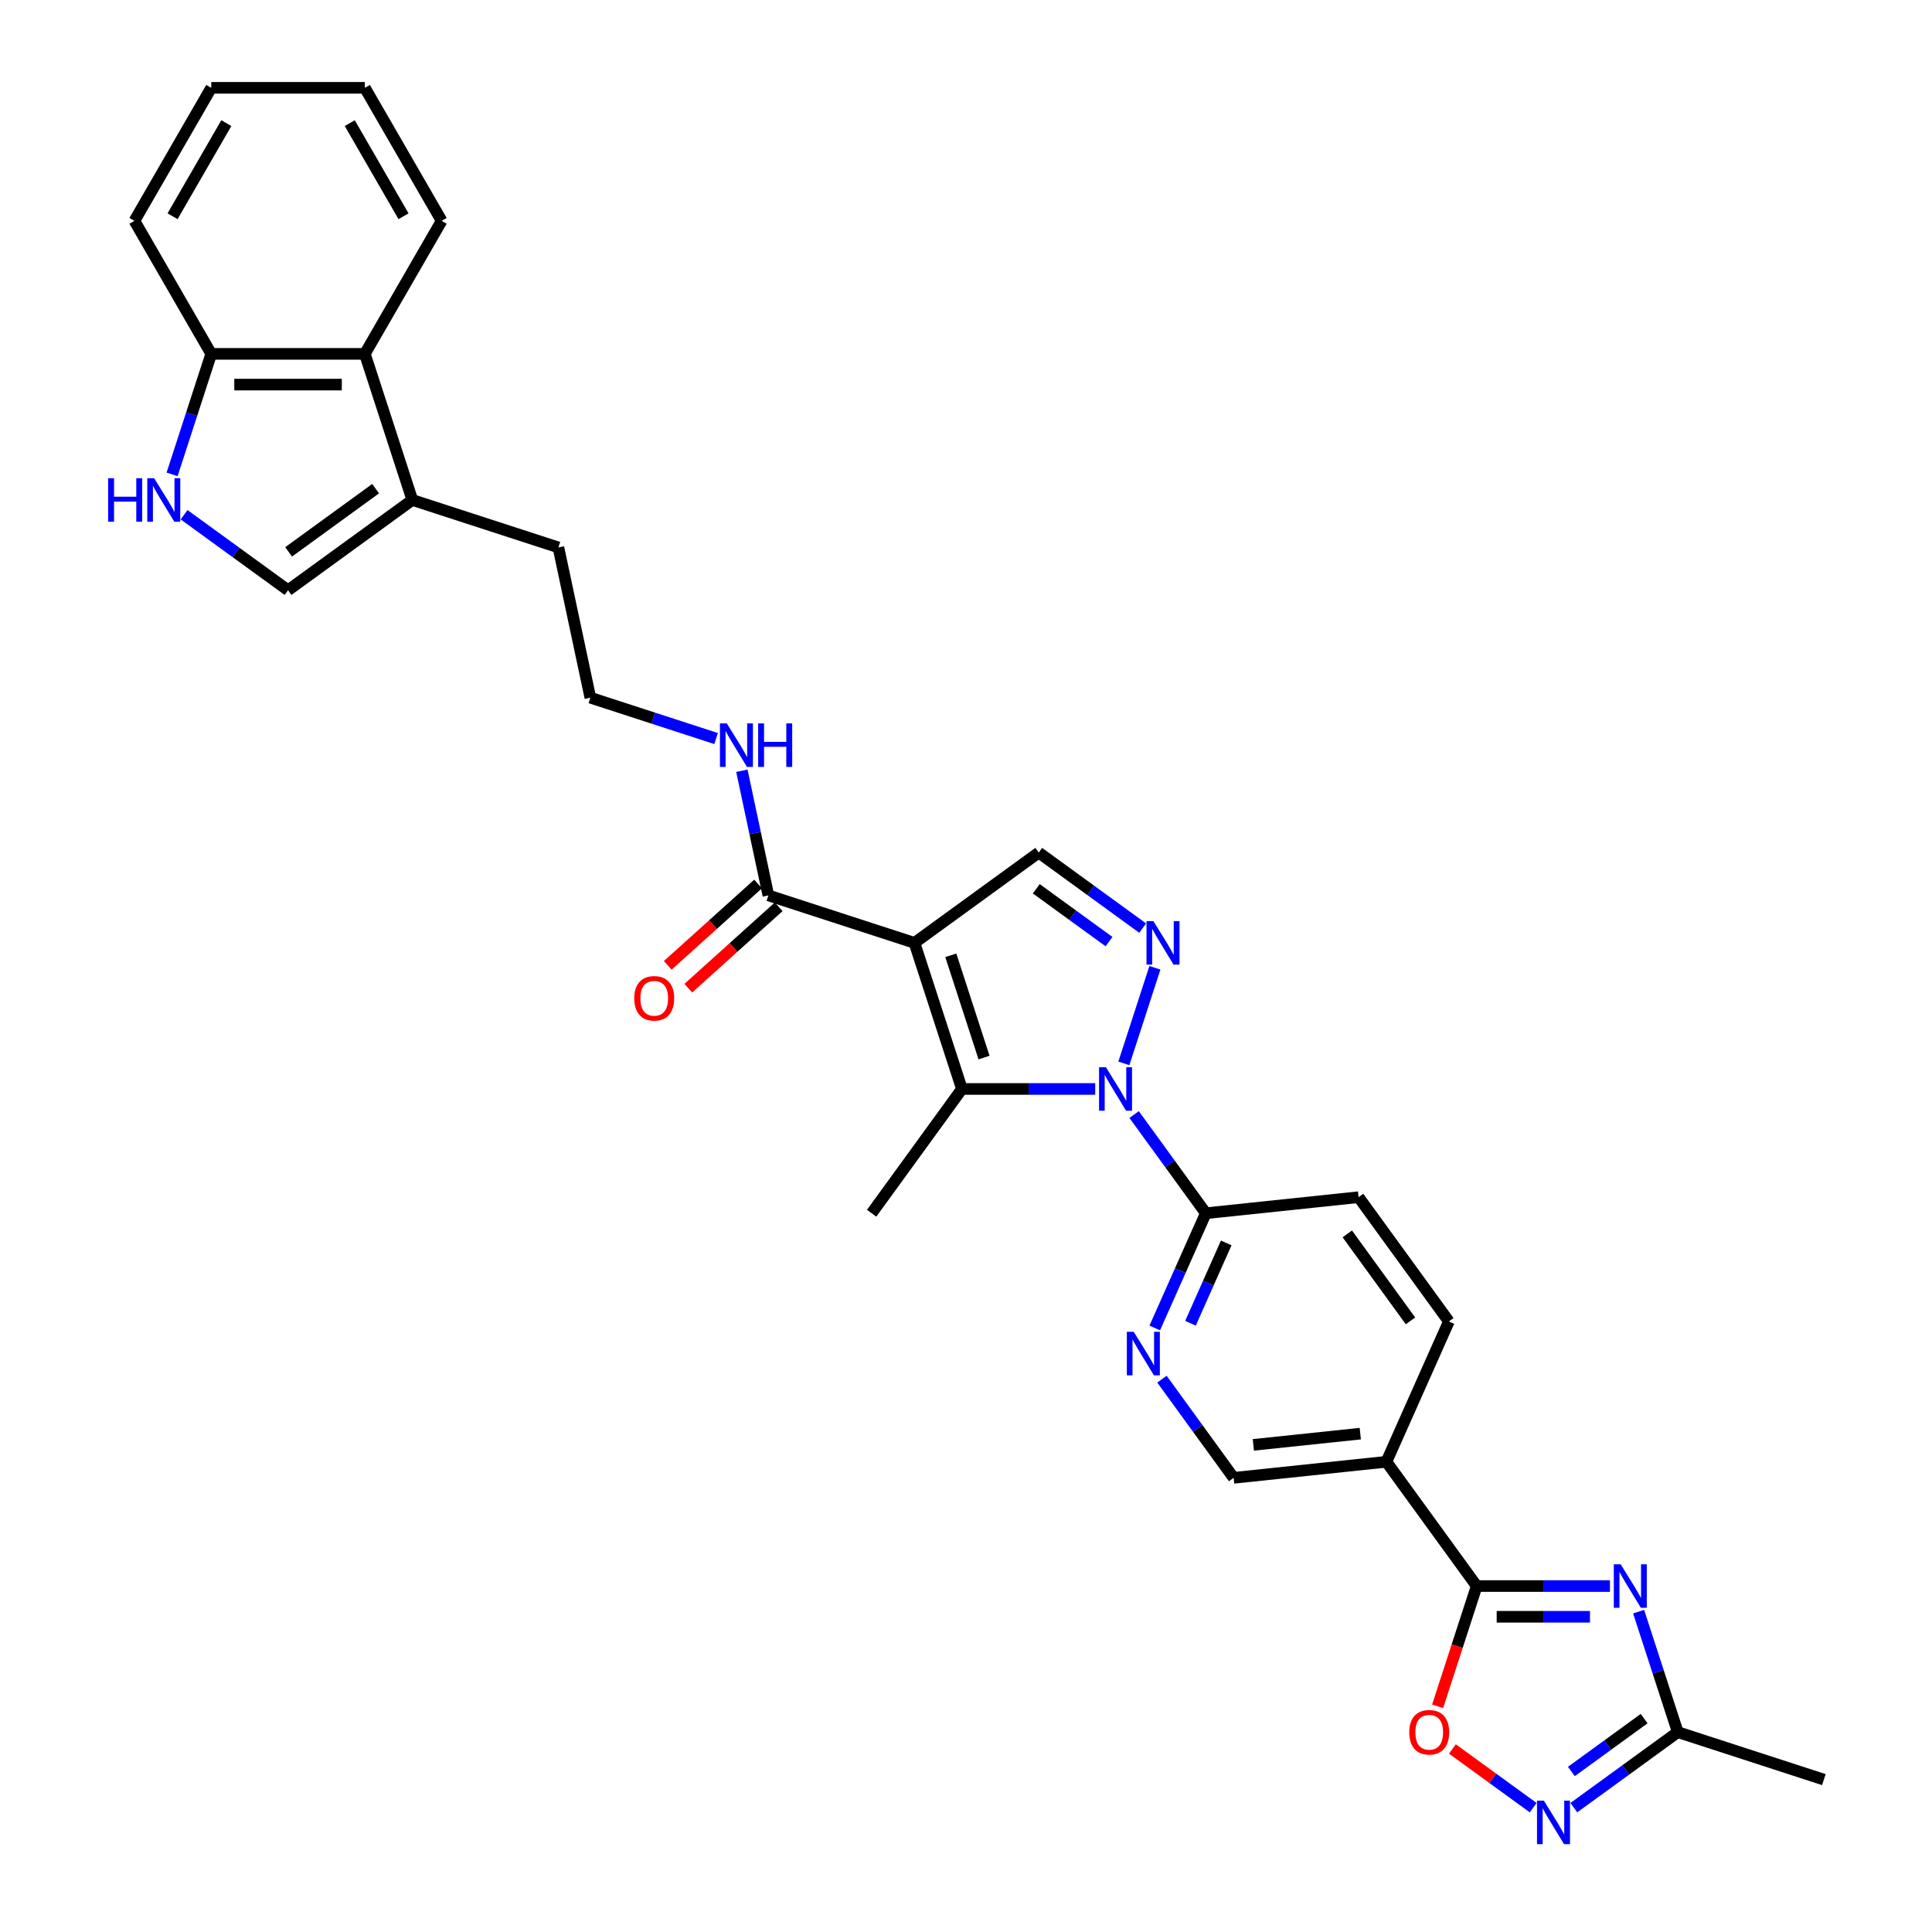 <?xml version='1.0' encoding='iso-8859-1'?>
<svg version='1.1' baseProfile='full'
              xmlns='http://www.w3.org/2000/svg'
                      xmlns:rdkit='http://www.rdkit.org/xml'
                      xmlns:xlink='http://www.w3.org/1999/xlink'
                  xml:space='preserve'
width='1000px' height='1000px' viewBox='0 0 1000 1000'>
<!-- END OF HEADER -->
<rect style='opacity:1.0;fill:#FFFFFF;stroke:none' width='1000' height='1000' x='0' y='0'> </rect>
<path class='bond-1' d='M 473.325,488.03 L 497.894,563.646' style='fill:none;fill-rule:evenodd;stroke:#000000;stroke-width:6px;stroke-linecap:butt;stroke-linejoin:miter;stroke-opacity:1' />
<path class='bond-1' d='M 492.134,494.458 L 509.332,547.39' style='fill:none;fill-rule:evenodd;stroke:#000000;stroke-width:6px;stroke-linecap:butt;stroke-linejoin:miter;stroke-opacity:1' />
<path class='bond-5' d='M 473.325,488.03 L 537.648,441.296' style='fill:none;fill-rule:evenodd;stroke:#000000;stroke-width:6px;stroke-linecap:butt;stroke-linejoin:miter;stroke-opacity:1' />
<path class='bond-9' d='M 473.325,488.03 L 397.709,463.46' style='fill:none;fill-rule:evenodd;stroke:#000000;stroke-width:6px;stroke-linecap:butt;stroke-linejoin:miter;stroke-opacity:1' />
<path class='bond-0' d='M 566.875,563.646 L 532.385,563.646' style='fill:none;fill-rule:evenodd;stroke:#0000FF;stroke-width:6px;stroke-linecap:butt;stroke-linejoin:miter;stroke-opacity:1' />
<path class='bond-0' d='M 532.385,563.646 L 497.894,563.646' style='fill:none;fill-rule:evenodd;stroke:#000000;stroke-width:6px;stroke-linecap:butt;stroke-linejoin:miter;stroke-opacity:1' />
<path class='bond-8' d='M 587.026,576.892 L 605.58,602.43' style='fill:none;fill-rule:evenodd;stroke:#0000FF;stroke-width:6px;stroke-linecap:butt;stroke-linejoin:miter;stroke-opacity:1' />
<path class='bond-8' d='M 605.58,602.43 L 624.135,627.969' style='fill:none;fill-rule:evenodd;stroke:#000000;stroke-width:6px;stroke-linecap:butt;stroke-linejoin:miter;stroke-opacity:1' />
<path class='bond-31' d='M 581.706,550.4 L 597.78,500.927' style='fill:none;fill-rule:evenodd;stroke:#0000FF;stroke-width:6px;stroke-linecap:butt;stroke-linejoin:miter;stroke-opacity:1' />
<path class='bond-23' d='M 497.894,563.646 L 451.161,627.969' style='fill:none;fill-rule:evenodd;stroke:#000000;stroke-width:6px;stroke-linecap:butt;stroke-linejoin:miter;stroke-opacity:1' />
<path class='bond-2' d='M 591.444,480.381 L 564.546,460.839' style='fill:none;fill-rule:evenodd;stroke:#0000FF;stroke-width:6px;stroke-linecap:butt;stroke-linejoin:miter;stroke-opacity:1' />
<path class='bond-2' d='M 564.546,460.839 L 537.648,441.296' style='fill:none;fill-rule:evenodd;stroke:#000000;stroke-width:6px;stroke-linecap:butt;stroke-linejoin:miter;stroke-opacity:1' />
<path class='bond-2' d='M 574.028,487.383 L 555.199,473.703' style='fill:none;fill-rule:evenodd;stroke:#0000FF;stroke-width:6px;stroke-linecap:butt;stroke-linejoin:miter;stroke-opacity:1' />
<path class='bond-2' d='M 555.199,473.703 L 536.371,460.024' style='fill:none;fill-rule:evenodd;stroke:#000000;stroke-width:6px;stroke-linecap:butt;stroke-linejoin:miter;stroke-opacity:1' />
<path class='bond-3' d='M 833.316,820.938 L 798.826,820.938' style='fill:none;fill-rule:evenodd;stroke:#0000FF;stroke-width:6px;stroke-linecap:butt;stroke-linejoin:miter;stroke-opacity:1' />
<path class='bond-3' d='M 798.826,820.938 L 764.335,820.938' style='fill:none;fill-rule:evenodd;stroke:#000000;stroke-width:6px;stroke-linecap:butt;stroke-linejoin:miter;stroke-opacity:1' />
<path class='bond-3' d='M 822.969,836.839 L 798.826,836.839' style='fill:none;fill-rule:evenodd;stroke:#0000FF;stroke-width:6px;stroke-linecap:butt;stroke-linejoin:miter;stroke-opacity:1' />
<path class='bond-3' d='M 798.826,836.839 L 774.682,836.839' style='fill:none;fill-rule:evenodd;stroke:#000000;stroke-width:6px;stroke-linecap:butt;stroke-linejoin:miter;stroke-opacity:1' />
<path class='bond-10' d='M 848.147,834.184 L 858.279,865.369' style='fill:none;fill-rule:evenodd;stroke:#0000FF;stroke-width:6px;stroke-linecap:butt;stroke-linejoin:miter;stroke-opacity:1' />
<path class='bond-10' d='M 858.279,865.369 L 868.412,896.554' style='fill:none;fill-rule:evenodd;stroke:#000000;stroke-width:6px;stroke-linecap:butt;stroke-linejoin:miter;stroke-opacity:1' />
<path class='bond-4' d='M 764.335,820.938 L 717.602,756.615' style='fill:none;fill-rule:evenodd;stroke:#000000;stroke-width:6px;stroke-linecap:butt;stroke-linejoin:miter;stroke-opacity:1' />
<path class='bond-7' d='M 764.335,820.938 L 754.223,852.059' style='fill:none;fill-rule:evenodd;stroke:#000000;stroke-width:6px;stroke-linecap:butt;stroke-linejoin:miter;stroke-opacity:1' />
<path class='bond-7' d='M 754.223,852.059 L 744.111,883.181' style='fill:none;fill-rule:evenodd;stroke:#FF0000;stroke-width:6px;stroke-linecap:butt;stroke-linejoin:miter;stroke-opacity:1' />
<path class='bond-6' d='M 793.562,935.639 L 772.663,920.455' style='fill:none;fill-rule:evenodd;stroke:#0000FF;stroke-width:6px;stroke-linecap:butt;stroke-linejoin:miter;stroke-opacity:1' />
<path class='bond-6' d='M 772.663,920.455 L 751.764,905.271' style='fill:none;fill-rule:evenodd;stroke:#FF0000;stroke-width:6px;stroke-linecap:butt;stroke-linejoin:miter;stroke-opacity:1' />
<path class='bond-35' d='M 814.616,935.639 L 841.514,916.096' style='fill:none;fill-rule:evenodd;stroke:#0000FF;stroke-width:6px;stroke-linecap:butt;stroke-linejoin:miter;stroke-opacity:1' />
<path class='bond-35' d='M 841.514,916.096 L 868.412,896.554' style='fill:none;fill-rule:evenodd;stroke:#000000;stroke-width:6px;stroke-linecap:butt;stroke-linejoin:miter;stroke-opacity:1' />
<path class='bond-35' d='M 813.339,916.912 L 832.167,903.232' style='fill:none;fill-rule:evenodd;stroke:#0000FF;stroke-width:6px;stroke-linecap:butt;stroke-linejoin:miter;stroke-opacity:1' />
<path class='bond-35' d='M 832.167,903.232 L 850.996,889.552' style='fill:none;fill-rule:evenodd;stroke:#000000;stroke-width:6px;stroke-linecap:butt;stroke-linejoin:miter;stroke-opacity:1' />
<path class='bond-13' d='M 624.135,627.969 L 610.915,657.663' style='fill:none;fill-rule:evenodd;stroke:#000000;stroke-width:6px;stroke-linecap:butt;stroke-linejoin:miter;stroke-opacity:1' />
<path class='bond-13' d='M 610.915,657.663 L 597.694,687.357' style='fill:none;fill-rule:evenodd;stroke:#0000FF;stroke-width:6px;stroke-linecap:butt;stroke-linejoin:miter;stroke-opacity:1' />
<path class='bond-13' d='M 634.696,643.345 L 625.441,664.13' style='fill:none;fill-rule:evenodd;stroke:#000000;stroke-width:6px;stroke-linecap:butt;stroke-linejoin:miter;stroke-opacity:1' />
<path class='bond-13' d='M 625.441,664.13 L 616.187,684.916' style='fill:none;fill-rule:evenodd;stroke:#0000FF;stroke-width:6px;stroke-linecap:butt;stroke-linejoin:miter;stroke-opacity:1' />
<path class='bond-21' d='M 624.135,627.969 L 703.207,619.658' style='fill:none;fill-rule:evenodd;stroke:#000000;stroke-width:6px;stroke-linecap:butt;stroke-linejoin:miter;stroke-opacity:1' />
<path class='bond-20' d='M 392.389,457.552 L 369.008,478.604' style='fill:none;fill-rule:evenodd;stroke:#000000;stroke-width:6px;stroke-linecap:butt;stroke-linejoin:miter;stroke-opacity:1' />
<path class='bond-20' d='M 369.008,478.604 L 345.627,499.657' style='fill:none;fill-rule:evenodd;stroke:#FF0000;stroke-width:6px;stroke-linecap:butt;stroke-linejoin:miter;stroke-opacity:1' />
<path class='bond-20' d='M 403.029,469.369 L 379.648,490.421' style='fill:none;fill-rule:evenodd;stroke:#000000;stroke-width:6px;stroke-linecap:butt;stroke-linejoin:miter;stroke-opacity:1' />
<path class='bond-20' d='M 379.648,490.421 L 356.267,511.474' style='fill:none;fill-rule:evenodd;stroke:#FF0000;stroke-width:6px;stroke-linecap:butt;stroke-linejoin:miter;stroke-opacity:1' />
<path class='bond-22' d='M 397.709,463.46 L 390.851,431.198' style='fill:none;fill-rule:evenodd;stroke:#000000;stroke-width:6px;stroke-linecap:butt;stroke-linejoin:miter;stroke-opacity:1' />
<path class='bond-22' d='M 390.851,431.198 L 383.994,398.936' style='fill:none;fill-rule:evenodd;stroke:#0000FF;stroke-width:6px;stroke-linecap:butt;stroke-linejoin:miter;stroke-opacity:1' />
<path class='bond-26' d='M 868.412,896.554 L 944.028,921.123' style='fill:none;fill-rule:evenodd;stroke:#000000;stroke-width:6px;stroke-linecap:butt;stroke-linejoin:miter;stroke-opacity:1' />
<path class='bond-11' d='M 717.602,756.615 L 749.941,683.981' style='fill:none;fill-rule:evenodd;stroke:#000000;stroke-width:6px;stroke-linecap:butt;stroke-linejoin:miter;stroke-opacity:1' />
<path class='bond-32' d='M 717.602,756.615 L 638.53,764.925' style='fill:none;fill-rule:evenodd;stroke:#000000;stroke-width:6px;stroke-linecap:butt;stroke-linejoin:miter;stroke-opacity:1' />
<path class='bond-32' d='M 704.079,742.047 L 648.729,747.864' style='fill:none;fill-rule:evenodd;stroke:#000000;stroke-width:6px;stroke-linecap:butt;stroke-linejoin:miter;stroke-opacity:1' />
<path class='bond-12' d='M 95.296,266.43 L 122.194,285.973' style='fill:none;fill-rule:evenodd;stroke:#0000FF;stroke-width:6px;stroke-linecap:butt;stroke-linejoin:miter;stroke-opacity:1' />
<path class='bond-12' d='M 122.194,285.973 L 149.092,305.515' style='fill:none;fill-rule:evenodd;stroke:#000000;stroke-width:6px;stroke-linecap:butt;stroke-linejoin:miter;stroke-opacity:1' />
<path class='bond-33' d='M 89.073,245.536 L 99.206,214.351' style='fill:none;fill-rule:evenodd;stroke:#0000FF;stroke-width:6px;stroke-linecap:butt;stroke-linejoin:miter;stroke-opacity:1' />
<path class='bond-33' d='M 99.206,214.351 L 109.339,183.166' style='fill:none;fill-rule:evenodd;stroke:#000000;stroke-width:6px;stroke-linecap:butt;stroke-linejoin:miter;stroke-opacity:1' />
<path class='bond-18' d='M 601.42,713.848 L 619.975,739.387' style='fill:none;fill-rule:evenodd;stroke:#0000FF;stroke-width:6px;stroke-linecap:butt;stroke-linejoin:miter;stroke-opacity:1' />
<path class='bond-18' d='M 619.975,739.387 L 638.53,764.925' style='fill:none;fill-rule:evenodd;stroke:#000000;stroke-width:6px;stroke-linecap:butt;stroke-linejoin:miter;stroke-opacity:1' />
<path class='bond-14' d='M 149.092,305.515 L 213.415,258.782' style='fill:none;fill-rule:evenodd;stroke:#000000;stroke-width:6px;stroke-linecap:butt;stroke-linejoin:miter;stroke-opacity:1' />
<path class='bond-14' d='M 149.394,285.641 L 194.42,252.927' style='fill:none;fill-rule:evenodd;stroke:#000000;stroke-width:6px;stroke-linecap:butt;stroke-linejoin:miter;stroke-opacity:1' />
<path class='bond-15' d='M 213.415,258.782 L 289.032,283.351' style='fill:none;fill-rule:evenodd;stroke:#000000;stroke-width:6px;stroke-linecap:butt;stroke-linejoin:miter;stroke-opacity:1' />
<path class='bond-16' d='M 213.415,258.782 L 188.846,183.166' style='fill:none;fill-rule:evenodd;stroke:#000000;stroke-width:6px;stroke-linecap:butt;stroke-linejoin:miter;stroke-opacity:1' />
<path class='bond-17' d='M 188.846,183.166 L 109.339,183.166' style='fill:none;fill-rule:evenodd;stroke:#000000;stroke-width:6px;stroke-linecap:butt;stroke-linejoin:miter;stroke-opacity:1' />
<path class='bond-17' d='M 176.92,199.067 L 121.265,199.067' style='fill:none;fill-rule:evenodd;stroke:#000000;stroke-width:6px;stroke-linecap:butt;stroke-linejoin:miter;stroke-opacity:1' />
<path class='bond-27' d='M 188.846,183.166 L 228.6,114.31' style='fill:none;fill-rule:evenodd;stroke:#000000;stroke-width:6px;stroke-linecap:butt;stroke-linejoin:miter;stroke-opacity:1' />
<path class='bond-28' d='M 109.339,183.166 L 69.585,114.31' style='fill:none;fill-rule:evenodd;stroke:#000000;stroke-width:6px;stroke-linecap:butt;stroke-linejoin:miter;stroke-opacity:1' />
<path class='bond-19' d='M 749.941,683.981 L 703.207,619.658' style='fill:none;fill-rule:evenodd;stroke:#000000;stroke-width:6px;stroke-linecap:butt;stroke-linejoin:miter;stroke-opacity:1' />
<path class='bond-19' d='M 730.066,683.679 L 697.353,638.653' style='fill:none;fill-rule:evenodd;stroke:#000000;stroke-width:6px;stroke-linecap:butt;stroke-linejoin:miter;stroke-opacity:1' />
<path class='bond-24' d='M 370.652,382.27 L 338.107,371.696' style='fill:none;fill-rule:evenodd;stroke:#0000FF;stroke-width:6px;stroke-linecap:butt;stroke-linejoin:miter;stroke-opacity:1' />
<path class='bond-24' d='M 338.107,371.696 L 305.562,361.121' style='fill:none;fill-rule:evenodd;stroke:#000000;stroke-width:6px;stroke-linecap:butt;stroke-linejoin:miter;stroke-opacity:1' />
<path class='bond-25' d='M 305.562,361.121 L 289.032,283.351' style='fill:none;fill-rule:evenodd;stroke:#000000;stroke-width:6px;stroke-linecap:butt;stroke-linejoin:miter;stroke-opacity:1' />
<path class='bond-29' d='M 228.6,114.31 L 188.846,45.455' style='fill:none;fill-rule:evenodd;stroke:#000000;stroke-width:6px;stroke-linecap:butt;stroke-linejoin:miter;stroke-opacity:1' />
<path class='bond-29' d='M 208.866,111.933 L 181.038,63.734' style='fill:none;fill-rule:evenodd;stroke:#000000;stroke-width:6px;stroke-linecap:butt;stroke-linejoin:miter;stroke-opacity:1' />
<path class='bond-34' d='M 69.585,114.31 L 109.339,45.455' style='fill:none;fill-rule:evenodd;stroke:#000000;stroke-width:6px;stroke-linecap:butt;stroke-linejoin:miter;stroke-opacity:1' />
<path class='bond-34' d='M 89.319,111.933 L 117.147,63.734' style='fill:none;fill-rule:evenodd;stroke:#000000;stroke-width:6px;stroke-linecap:butt;stroke-linejoin:miter;stroke-opacity:1' />
<path class='bond-30' d='M 188.846,45.455 L 109.339,45.455' style='fill:none;fill-rule:evenodd;stroke:#000000;stroke-width:6px;stroke-linecap:butt;stroke-linejoin:miter;stroke-opacity:1' />
<path  class='atom-1' d='M 572.425 552.388
L 579.803 564.314
Q 580.534 565.49, 581.711 567.621
Q 582.888 569.752, 582.951 569.879
L 582.951 552.388
L 585.941 552.388
L 585.941 574.904
L 582.856 574.904
L 574.937 561.865
Q 574.015 560.338, 573.029 558.589
Q 572.075 556.84, 571.789 556.299
L 571.789 574.904
L 568.863 574.904
L 568.863 552.388
L 572.425 552.388
' fill='#0000FF'/>
<path  class='atom-3' d='M 596.994 476.771
L 604.372 488.697
Q 605.104 489.874, 606.28 492.005
Q 607.457 494.136, 607.521 494.263
L 607.521 476.771
L 610.51 476.771
L 610.51 499.288
L 607.425 499.288
L 599.506 486.249
Q 598.584 484.722, 597.598 482.973
Q 596.644 481.224, 596.358 480.683
L 596.358 499.288
L 593.432 499.288
L 593.432 476.771
L 596.994 476.771
' fill='#0000FF'/>
<path  class='atom-4' d='M 838.866 809.679
L 846.244 821.606
Q 846.975 822.782, 848.152 824.913
Q 849.329 827.044, 849.392 827.171
L 849.392 809.679
L 852.382 809.679
L 852.382 832.196
L 849.297 832.196
L 841.378 819.157
Q 840.456 817.63, 839.47 815.881
Q 838.516 814.132, 838.23 813.591
L 838.23 832.196
L 835.304 832.196
L 835.304 809.679
L 838.866 809.679
' fill='#0000FF'/>
<path  class='atom-7' d='M 799.112 932.029
L 806.49 943.955
Q 807.222 945.132, 808.398 947.263
Q 809.575 949.393, 809.639 949.521
L 809.639 932.029
L 812.628 932.029
L 812.628 954.545
L 809.543 954.545
L 801.624 941.506
Q 800.702 939.98, 799.716 938.231
Q 798.762 936.481, 798.476 935.941
L 798.476 954.545
L 795.55 954.545
L 795.55 932.029
L 799.112 932.029
' fill='#0000FF'/>
<path  class='atom-8' d='M 729.43 896.617
Q 729.43 891.211, 732.102 888.19
Q 734.773 885.168, 739.766 885.168
Q 744.759 885.168, 747.431 888.19
Q 750.102 891.211, 750.102 896.617
Q 750.102 902.088, 747.399 905.204
Q 744.696 908.289, 739.766 908.289
Q 734.805 908.289, 732.102 905.204
Q 729.43 902.119, 729.43 896.617
M 739.766 905.745
Q 743.201 905.745, 745.045 903.455
Q 746.922 901.133, 746.922 896.617
Q 746.922 892.197, 745.045 889.971
Q 743.201 887.713, 739.766 887.713
Q 736.331 887.713, 734.455 889.939
Q 732.61 892.165, 732.61 896.617
Q 732.61 901.165, 734.455 903.455
Q 736.331 905.745, 739.766 905.745
' fill='#FF0000'/>
<path  class='atom-13' d='M 55.972 247.524
L 59.025 247.524
L 59.025 257.096
L 70.538 257.096
L 70.538 247.524
L 73.591 247.524
L 73.591 270.04
L 70.538 270.04
L 70.538 259.641
L 59.025 259.641
L 59.025 270.04
L 55.972 270.04
L 55.972 247.524
' fill='#0000FF'/>
<path  class='atom-13' d='M 79.792 247.524
L 87.171 259.45
Q 87.902 260.626, 89.079 262.757
Q 90.255 264.888, 90.319 265.015
L 90.319 247.524
L 93.309 247.524
L 93.309 270.04
L 90.224 270.04
L 82.305 257.001
Q 81.382 255.474, 80.397 253.725
Q 79.442 251.976, 79.156 251.435
L 79.156 270.04
L 76.23 270.04
L 76.23 247.524
L 79.792 247.524
' fill='#0000FF'/>
<path  class='atom-14' d='M 586.819 689.344
L 594.198 701.27
Q 594.929 702.447, 596.106 704.578
Q 597.283 706.709, 597.346 706.836
L 597.346 689.344
L 600.336 689.344
L 600.336 711.861
L 597.251 711.861
L 589.332 698.822
Q 588.409 697.295, 587.424 695.546
Q 586.469 693.797, 586.183 693.256
L 586.183 711.861
L 583.257 711.861
L 583.257 689.344
L 586.819 689.344
' fill='#0000FF'/>
<path  class='atom-21' d='M 328.287 516.725
Q 328.287 511.318, 330.959 508.297
Q 333.63 505.276, 338.623 505.276
Q 343.616 505.276, 346.288 508.297
Q 348.959 511.318, 348.959 516.725
Q 348.959 522.195, 346.256 525.312
Q 343.553 528.397, 338.623 528.397
Q 333.662 528.397, 330.959 525.312
Q 328.287 522.227, 328.287 516.725
M 338.623 525.852
Q 342.058 525.852, 343.903 523.563
Q 345.779 521.241, 345.779 516.725
Q 345.779 512.304, 343.903 510.078
Q 342.058 507.82, 338.623 507.82
Q 335.189 507.82, 333.312 510.046
Q 331.468 512.273, 331.468 516.725
Q 331.468 521.273, 333.312 523.563
Q 335.189 525.852, 338.623 525.852
' fill='#FF0000'/>
<path  class='atom-23' d='M 376.201 374.432
L 383.579 386.358
Q 384.311 387.535, 385.488 389.666
Q 386.664 391.797, 386.728 391.924
L 386.728 374.432
L 389.717 374.432
L 389.717 396.949
L 386.633 396.949
L 378.714 383.909
Q 377.791 382.383, 376.805 380.634
Q 375.851 378.884, 375.565 378.344
L 375.565 396.949
L 372.639 396.949
L 372.639 374.432
L 376.201 374.432
' fill='#0000FF'/>
<path  class='atom-23' d='M 392.421 374.432
L 395.474 374.432
L 395.474 384.005
L 406.986 384.005
L 406.986 374.432
L 410.04 374.432
L 410.04 396.949
L 406.986 396.949
L 406.986 386.549
L 395.474 386.549
L 395.474 396.949
L 392.421 396.949
L 392.421 374.432
' fill='#0000FF'/>
</svg>
